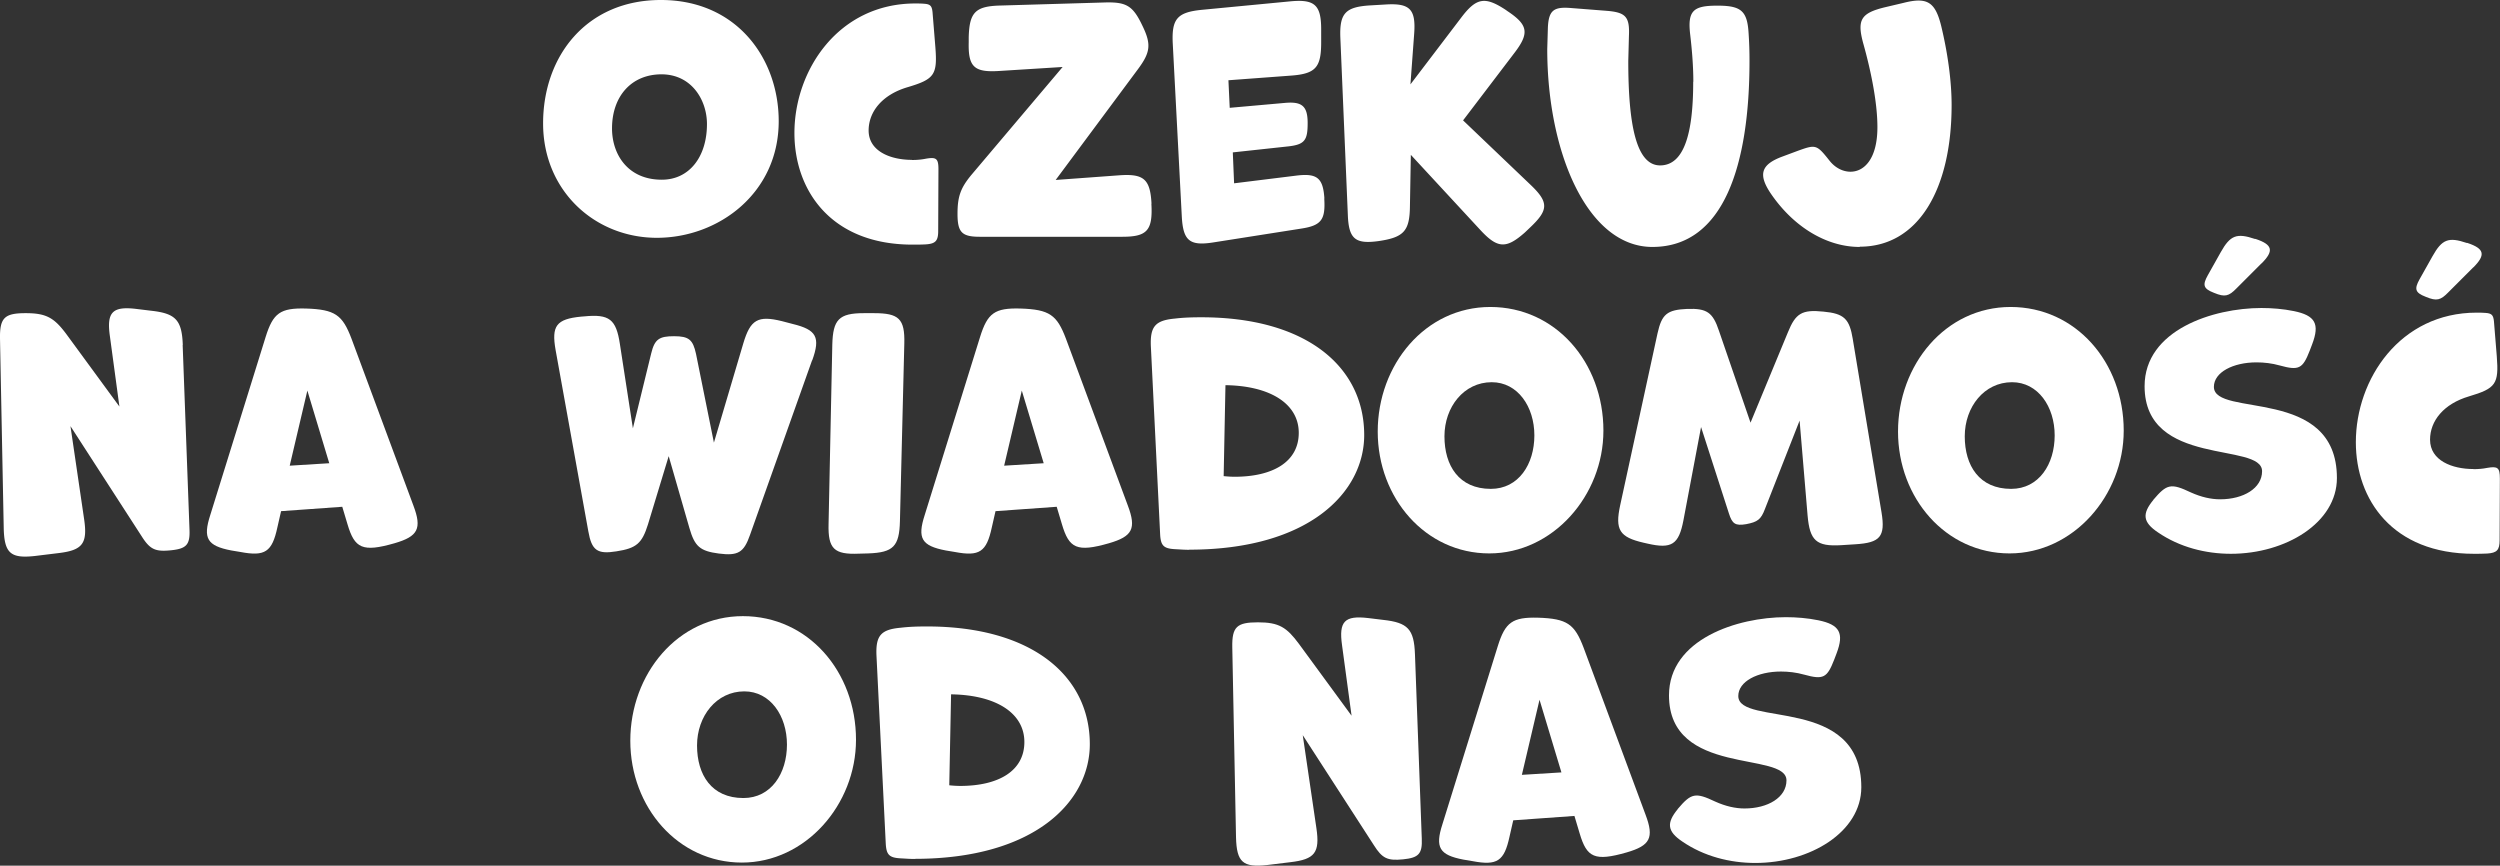 <svg xmlns="http://www.w3.org/2000/svg" viewBox="0 0 194.07 67.2" xmlns:v="https://vecta.io/nano"><rect x="0" y="0" width="194.07" height="67.2" fill="#333333" stroke="none"/><g fill="#fff"><path d="M51.3 0c-5.76 0-9.14 4.34-9.14 9.58s4.03 8.88 8.83 8.88 9.46-3.48 9.46-9.05c0-4.87-3.26-9.41-9.14-9.41zm.07 13.95c-2.64 0-3.86-1.97-3.86-3.98 0-2.5 1.51-4.2 3.84-4.2s3.53 1.99 3.53 3.86c0 2.54-1.37 4.32-3.5 4.32zm19.42-1.54c-1.63 0-3.36-.65-3.36-2.28 0-1.46 1.06-2.78 3.02-3.36 2.09-.62 2.33-.96 2.16-3.12L72.39.94c-.05-.48-.17-.62-.67-.65-.22-.02-.46-.02-.67-.02-5.95 0-9.38 5.16-9.38 10.06 0 4.44 2.83 8.66 9.17 8.66.34 0 .67 0 1.03-.02.74-.05.96-.26.96-1.03l.02-4.8c0-.84-.17-.96-.98-.82-.34.07-.7.1-1.08.1zm18.6 3.41c-.1-1.92-.6-2.35-2.52-2.21l-4.92.36 6.38-8.59c.98-1.32 1.06-1.94.34-3.41C87.95.46 87.45.15 85.81.19l-8.16.24c-1.94.05-2.4.53-2.45 2.47v.38c-.05 1.92.43 2.35 2.35 2.23l4.94-.31-7.06 8.35c-.86 1.03-1.1 1.7-1.1 3.05 0 1.44.34 1.78 1.73 1.78h11.06c1.92 0 2.38-.48 2.26-2.57zm13.42-.41c-.1-1.61-.58-1.97-2.16-1.78l-4.85.6-.1-2.4 4.25-.46c1.34-.14 1.56-.48 1.56-1.82s-.46-1.68-1.78-1.56l-4.27.38-.1-2.14 4.85-.36c1.94-.14 2.35-.65 2.35-2.59V2.27c0-1.92-.53-2.35-2.45-2.16l-6.79.65c-1.94.19-2.38.7-2.28 2.64l.7 13.39c.1 1.9.6 2.33 2.5 2.02l6.74-1.06c1.61-.24 1.92-.7 1.82-2.35zm10.77-6.07l3.98-5.23c1.18-1.54 1.06-2.18-.53-3.24l-.14-.1c-1.61-1.06-2.28-.96-3.46.6l-3.94 5.18.29-3.94c.14-1.9-.34-2.38-2.23-2.26l-1.2.07c-1.92.12-2.38.62-2.3 2.54l.58 13.73c.07 1.87.58 2.28 2.42 2.02 1.94-.29 2.38-.79 2.4-2.71l.07-3.98 5.42 5.86c1.32 1.42 1.99 1.44 3.43.17l.43-.41c1.39-1.32 1.44-1.92.07-3.24l-5.3-5.06zm17.86-2.98c0 3.98-.7 6.48-2.57 6.48s-2.47-3.22-2.47-8.11l.05-1.9c.07-1.51-.22-1.87-1.73-1.99l-2.81-.22c-1.3-.1-1.68.19-1.75 1.49l-.05 1.7c0 8.02 3.12 15.36 8.16 15.36 5.59 0 7.54-6.46 7.54-14.43a30.37 30.37 0 0 0-.07-2.16c-.1-1.68-.55-2.11-2.23-2.14h-.24c-1.87 0-2.28.43-2.06 2.28.14 1.2.24 2.45.24 3.62zm12.93 12.79c4.54 0 7.13-4.46 7.13-10.99 0-1.82-.29-4.01-.82-6.19-.46-1.82-1.08-2.21-2.9-1.75l-1.44.34c-1.9.46-2.21.98-1.68 2.88s1.08 4.42 1.08 6.43c0 2.47-1.03 3.46-2.09 3.46-.6 0-1.2-.31-1.63-.86-1.01-1.27-1.06-1.27-2.52-.74l-1.1.41c-1.7.62-1.94 1.39-.94 2.88 1.75 2.57 4.3 4.15 6.91 4.15zM14.19 26.78c-.07-1.94-.55-2.45-2.47-2.66l-1.15-.14c-1.85-.22-2.3.26-2.04 2.11l.74 5.47-4.08-5.57c-.96-1.3-1.56-1.68-3.19-1.68s-2.02.34-2 1.95l.29 14.76c.05 1.92.53 2.35 2.42 2.14l1.8-.22c1.9-.22 2.3-.74 2.02-2.64l-1.06-7.22 5.52 8.54c.65 1.03 1.06 1.22 2.26 1.1 1.22-.12 1.51-.43 1.46-1.61l-.53-14.33z"/><use href="#B"/><path d="M63.05 27.98c.65-1.8.34-2.38-1.51-2.83l-.84-.22c-1.87-.46-2.45-.12-3 1.73l-2.28 7.7-1.39-6.89c-.24-1.1-.55-1.37-1.7-1.37s-1.51.22-1.78 1.34l-1.42 5.81-1.01-6.55c-.29-1.92-.82-2.33-2.76-2.14l-.26.02c-1.92.19-2.3.72-1.97 2.59l2.54 14.07c.26 1.49.7 1.8 2.18 1.56 1.56-.24 1.99-.62 2.45-2.09l1.61-5.3L53.52 41c.41 1.42.82 1.78 2.28 1.97 1.49.19 1.94-.07 2.42-1.44l4.82-13.56zm7.15-1.32c.05-1.92-.43-2.35-2.35-2.35h-.79c-1.94 0-2.4.5-2.45 2.45l-.29 13.92c-.05 1.92.43 2.38 2.35 2.3l.74-.02c1.94-.07 2.4-.55 2.45-2.5l.34-13.8z"/><use href="#B" x="55.46"/><use href="#C"/><use href="#D"/><path d="M143.83,26.33c-.26-1.58-.67-1.99-2.28-2.14-1.66-.17-2.16.12-2.76,1.61l-2.9,7.01-2.45-7.13c-.48-1.44-.94-1.75-2.47-1.7-1.56.07-1.97.41-2.3,1.9l-2.9,13.35c-.41,1.9-.05,2.47,1.82,2.9l.31.07c1.87.43,2.42.07,2.78-1.8l1.37-7.25,2.16,6.7c.26.82.5.98,1.34.84.89-.17,1.15-.36,1.46-1.18l2.69-6.86.62,7.37c.17,1.94.67,2.42,2.62,2.3l1.1-.07c1.9-.12,2.33-.58,2.02-2.47l-2.23-13.44Z"/><use href="#D" x="40.39"/><path d="M175.56 20.45c.98-.98.86-1.46-.46-1.9h-.05c-1.42-.48-1.92-.29-2.66 1.03l-1.01 1.8c-.41.74-.34 1.03.46 1.34l.05.02c.82.34 1.13.26 1.73-.36l1.94-1.94zm-8.4 18.36c-.89 1.08-.82 1.73.36 2.52 1.68 1.15 3.7 1.66 5.66 1.66 4.25 0 8.23-2.4 8.23-5.88 0-7.18-9.55-4.66-9.55-7.08 0-1.13 1.49-1.9 3.31-1.9.58 0 1.2.07 1.8.24 1.49.41 1.78.26 2.33-1.15l.19-.5c.6-1.58.24-2.23-1.42-2.57-.84-.17-1.7-.24-2.52-.24-3.74 0-9.07 1.7-9.07 6.07 0 6.34 9.12 4.3 9.12 6.6 0 1.32-1.44 2.18-3.26 2.18-.7 0-1.46-.17-2.26-.53-1.56-.74-1.87-.67-2.93.58zM192 20.76c.98-.98.86-1.46-.46-1.9h-.05c-1.42-.48-1.92-.29-2.66 1.03l-1.01 1.8c-.41.74-.34 1.03.46 1.34l.05.02c.82.34 1.13.26 1.73-.36l1.94-1.94zm0 15.65c-1.63 0-3.36-.65-3.36-2.28 0-1.46 1.06-2.78 3.02-3.36 2.09-.62 2.33-.96 2.16-3.12l-.22-2.71c-.05-.48-.17-.62-.67-.65-.22-.02-.46-.02-.67-.02-5.95 0-9.38 5.16-9.38 10.06 0 4.44 2.83 8.66 9.17 8.66.34 0 .67 0 1.03-.02.74-.05.96-.26.96-1.03l.02-4.8c0-.84-.17-.96-.98-.82-.34.07-.7.1-1.08.1z"/><use href="#D" x="-58.02" y="24"/><use href="#C" x="-21.3" y="24"/><path d="M109.84,50.78c-.07-1.94-.55-2.45-2.47-2.66l-1.15-.14c-1.85-.22-2.3.26-2.04,2.11l.74,5.47-4.08-5.57c-.96-1.3-1.56-1.68-3.19-1.68s-2.02.34-1.99,1.94l.29,14.76c.05,1.92.53,2.35,2.42,2.14l1.8-.22c1.9-.22,2.3-.74,2.02-2.64l-1.06-7.22,5.52,8.54c.65,1.03,1.06,1.22,2.26,1.1,1.22-.12,1.51-.43,1.46-1.61l-.53-14.33Z"/><use href="#B" x="95.65" y="24"/><path d="M130.24,62.81c-.89,1.08-.82,1.73.36,2.52,1.68,1.15,3.7,1.66,5.66,1.66,4.25,0,8.23-2.4,8.23-5.88,0-7.18-9.55-4.66-9.55-7.08,0-1.13,1.49-1.9,3.31-1.9.58,0,1.2.07,1.8.24,1.49.41,1.78.26,2.33-1.15l.19-.5c.6-1.58.24-2.23-1.42-2.57-.84-.17-1.7-.24-2.52-.24-3.74,0-9.07,1.7-9.07,6.07,0,6.34,9.12,4.3,9.12,6.6,0,1.32-1.44,2.18-3.26,2.18-.7,0-1.46-.17-2.26-.53-1.56-.74-1.87-.67-2.93.58Z"/></g><defs ><path id="B" d="M22.49 36.15l1.37-5.83 1.7 5.64-3.07.19zm4.8-9.85c-.7-1.85-1.27-2.28-3.55-2.35-1.97-.05-2.54.34-3.12 2.21l-4.3 13.83c-.58 1.8-.24 2.38 1.63 2.74l.72.12c1.9.36 2.45 0 2.86-1.9l.29-1.27 4.75-.34.41 1.37c.55 1.85 1.15 2.18 3.65 1.46 1.82-.53 2.14-1.13 1.46-2.93l-4.8-12.94z"/><path id="C" d="M92.31 42.67c9.29 0 13.59-4.44 13.59-8.9 0-5.28-4.46-9.14-12.65-9.14-.7 0-1.37.02-2.04.1-1.54.14-1.94.62-1.87 2.18l.72 14.59c.05.84.26 1.08 1.13 1.13.38.02.74.05 1.13.05zm3.52-5.66a8.38 8.38 0 0 1-.84-.05l.14-7.06c3.5.05 5.69 1.46 5.69 3.7s-1.99 3.41-4.99 3.41z"/><path id="D" d="M124.47 33.43c0-5.3-3.72-9.6-8.78-9.6s-8.74 4.49-8.74 9.67 3.72 9.46 8.66 9.46 8.86-4.49 8.86-9.53zm-8.74 4.52c-2.47 0-3.6-1.8-3.6-4.08s1.51-4.2 3.67-4.2c2.02 0 3.31 1.9 3.31 4.13s-1.22 4.15-3.38 4.15z"/></defs></svg>